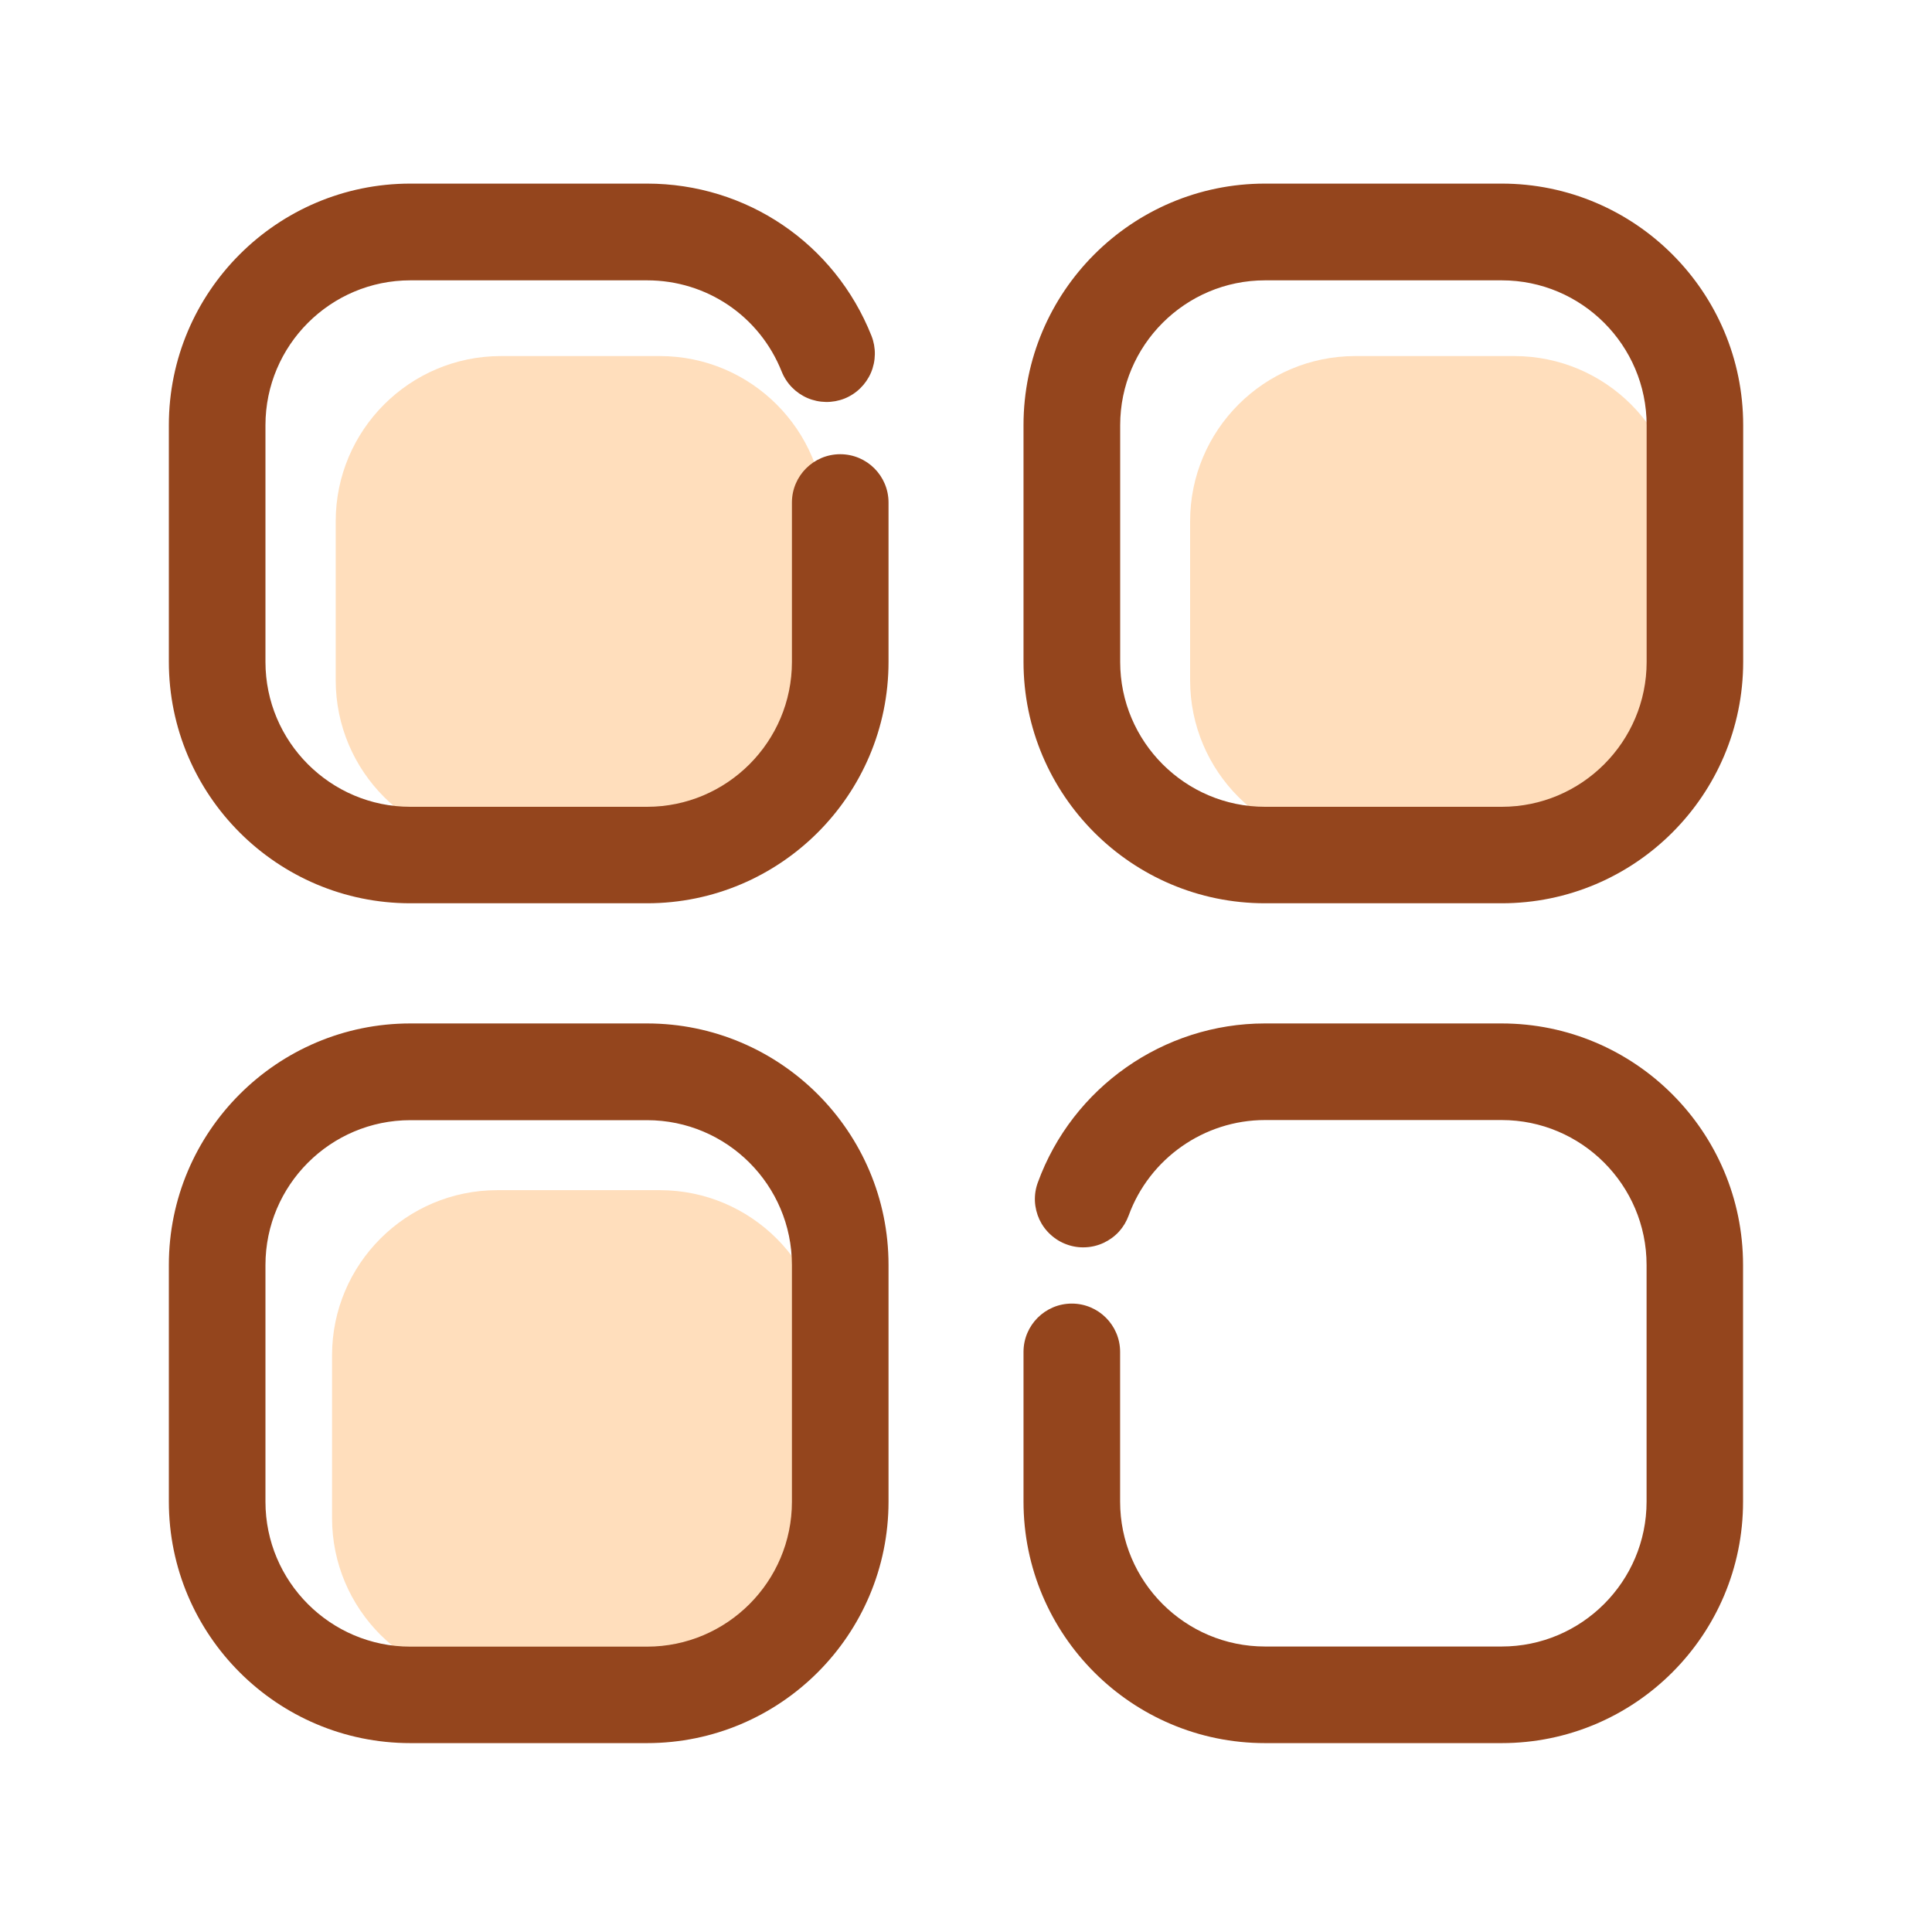 <svg width="30" height="30" viewBox="0 0 30 30" fill="none" xmlns="http://www.w3.org/2000/svg">
<path d="M10.246 13.128H7.778C6.362 13.128 5.213 11.979 5.213 10.563V8.094C5.213 6.678 6.362 5.529 7.778 5.529H10.246C11.662 5.529 12.812 6.678 12.812 8.094V10.563C12.812 11.98 11.664 13.128 10.246 13.128ZM23.515 13.128H21.045C19.629 13.128 18.48 11.979 18.48 10.563V8.094C18.48 6.678 19.629 5.529 21.045 5.529H23.514C24.93 5.529 26.079 6.678 26.079 8.094V10.563C26.081 11.98 24.931 13.128 23.515 13.128ZM10.246 26.137H7.721C6.305 26.137 5.156 24.988 5.156 23.572V21.046C5.156 19.63 6.305 18.481 7.721 18.481H10.246C11.662 18.481 12.812 19.63 12.812 21.046V23.572C12.812 24.99 11.664 26.137 10.246 26.137Z" fill="#FFDEBC"/>
<path d="M10.047 14.026H6.372C4.304 14.026 2.622 12.345 2.622 10.276V6.601C2.622 4.533 4.304 2.851 6.372 2.851H10.047C11.592 2.851 12.96 3.778 13.532 5.214C13.605 5.398 13.602 5.605 13.524 5.788C13.445 5.97 13.298 6.115 13.113 6.189C12.928 6.262 12.722 6.259 12.539 6.181C12.356 6.102 12.212 5.955 12.138 5.77C11.795 4.909 10.974 4.353 10.047 4.353H6.372C5.132 4.353 4.122 5.362 4.122 6.603V10.278C4.122 11.518 5.132 12.528 6.372 12.528H10.047C11.288 12.528 12.297 11.518 12.297 10.278V7.803C12.297 7.389 12.633 7.053 13.047 7.053C13.461 7.053 13.797 7.389 13.797 7.803V10.278C13.797 12.345 12.116 14.026 10.047 14.026ZM23.318 14.026H19.643C17.574 14.026 15.893 12.345 15.893 10.276V6.601C15.893 4.533 17.574 2.851 19.643 2.851H23.318C25.386 2.851 27.068 4.533 27.068 6.601V10.276C27.068 12.345 25.386 14.026 23.318 14.026ZM19.644 4.353C18.404 4.353 17.394 5.362 17.394 6.603V10.278C17.394 11.518 18.404 12.528 19.644 12.528H23.319C24.56 12.528 25.569 11.518 25.569 10.278V6.603C25.569 5.362 24.56 4.353 23.319 4.353H19.644ZM10.047 27.067H6.372C4.304 27.067 2.622 25.386 2.622 23.317V19.642C2.622 17.574 4.304 15.892 6.372 15.892H10.047C12.116 15.892 13.797 17.574 13.797 19.642V23.317C13.797 25.386 12.116 27.067 10.047 27.067ZM6.372 17.394C5.132 17.394 4.122 18.403 4.122 19.644V23.319C4.122 24.559 5.132 25.569 6.372 25.569H10.047C11.288 25.569 12.297 24.559 12.297 23.319V19.644C12.297 18.403 11.288 17.394 10.047 17.394H6.372ZM23.318 27.067H19.643C17.574 27.067 15.893 25.386 15.893 23.317V20.992C15.893 20.578 16.229 20.242 16.643 20.242C17.057 20.242 17.393 20.578 17.393 20.992V23.317C17.393 24.558 18.402 25.567 19.643 25.567H23.318C24.558 25.567 25.568 24.558 25.568 23.317V19.642C25.568 18.402 24.558 17.392 23.318 17.392H19.643C18.699 17.392 17.849 17.988 17.526 18.874C17.492 18.967 17.441 19.052 17.375 19.125C17.308 19.198 17.228 19.256 17.139 19.298C17.049 19.34 16.953 19.364 16.854 19.368C16.756 19.373 16.657 19.358 16.565 19.324C16.472 19.291 16.387 19.239 16.314 19.172C16.241 19.106 16.182 19.026 16.14 18.937C16.099 18.847 16.075 18.751 16.07 18.652C16.066 18.554 16.081 18.455 16.115 18.363C16.652 16.885 18.068 15.892 19.641 15.892H23.316C25.385 15.892 27.066 17.574 27.066 19.642V23.317C27.068 25.386 25.386 27.067 23.318 27.067Z" fill="#94451D"/>
</svg>
